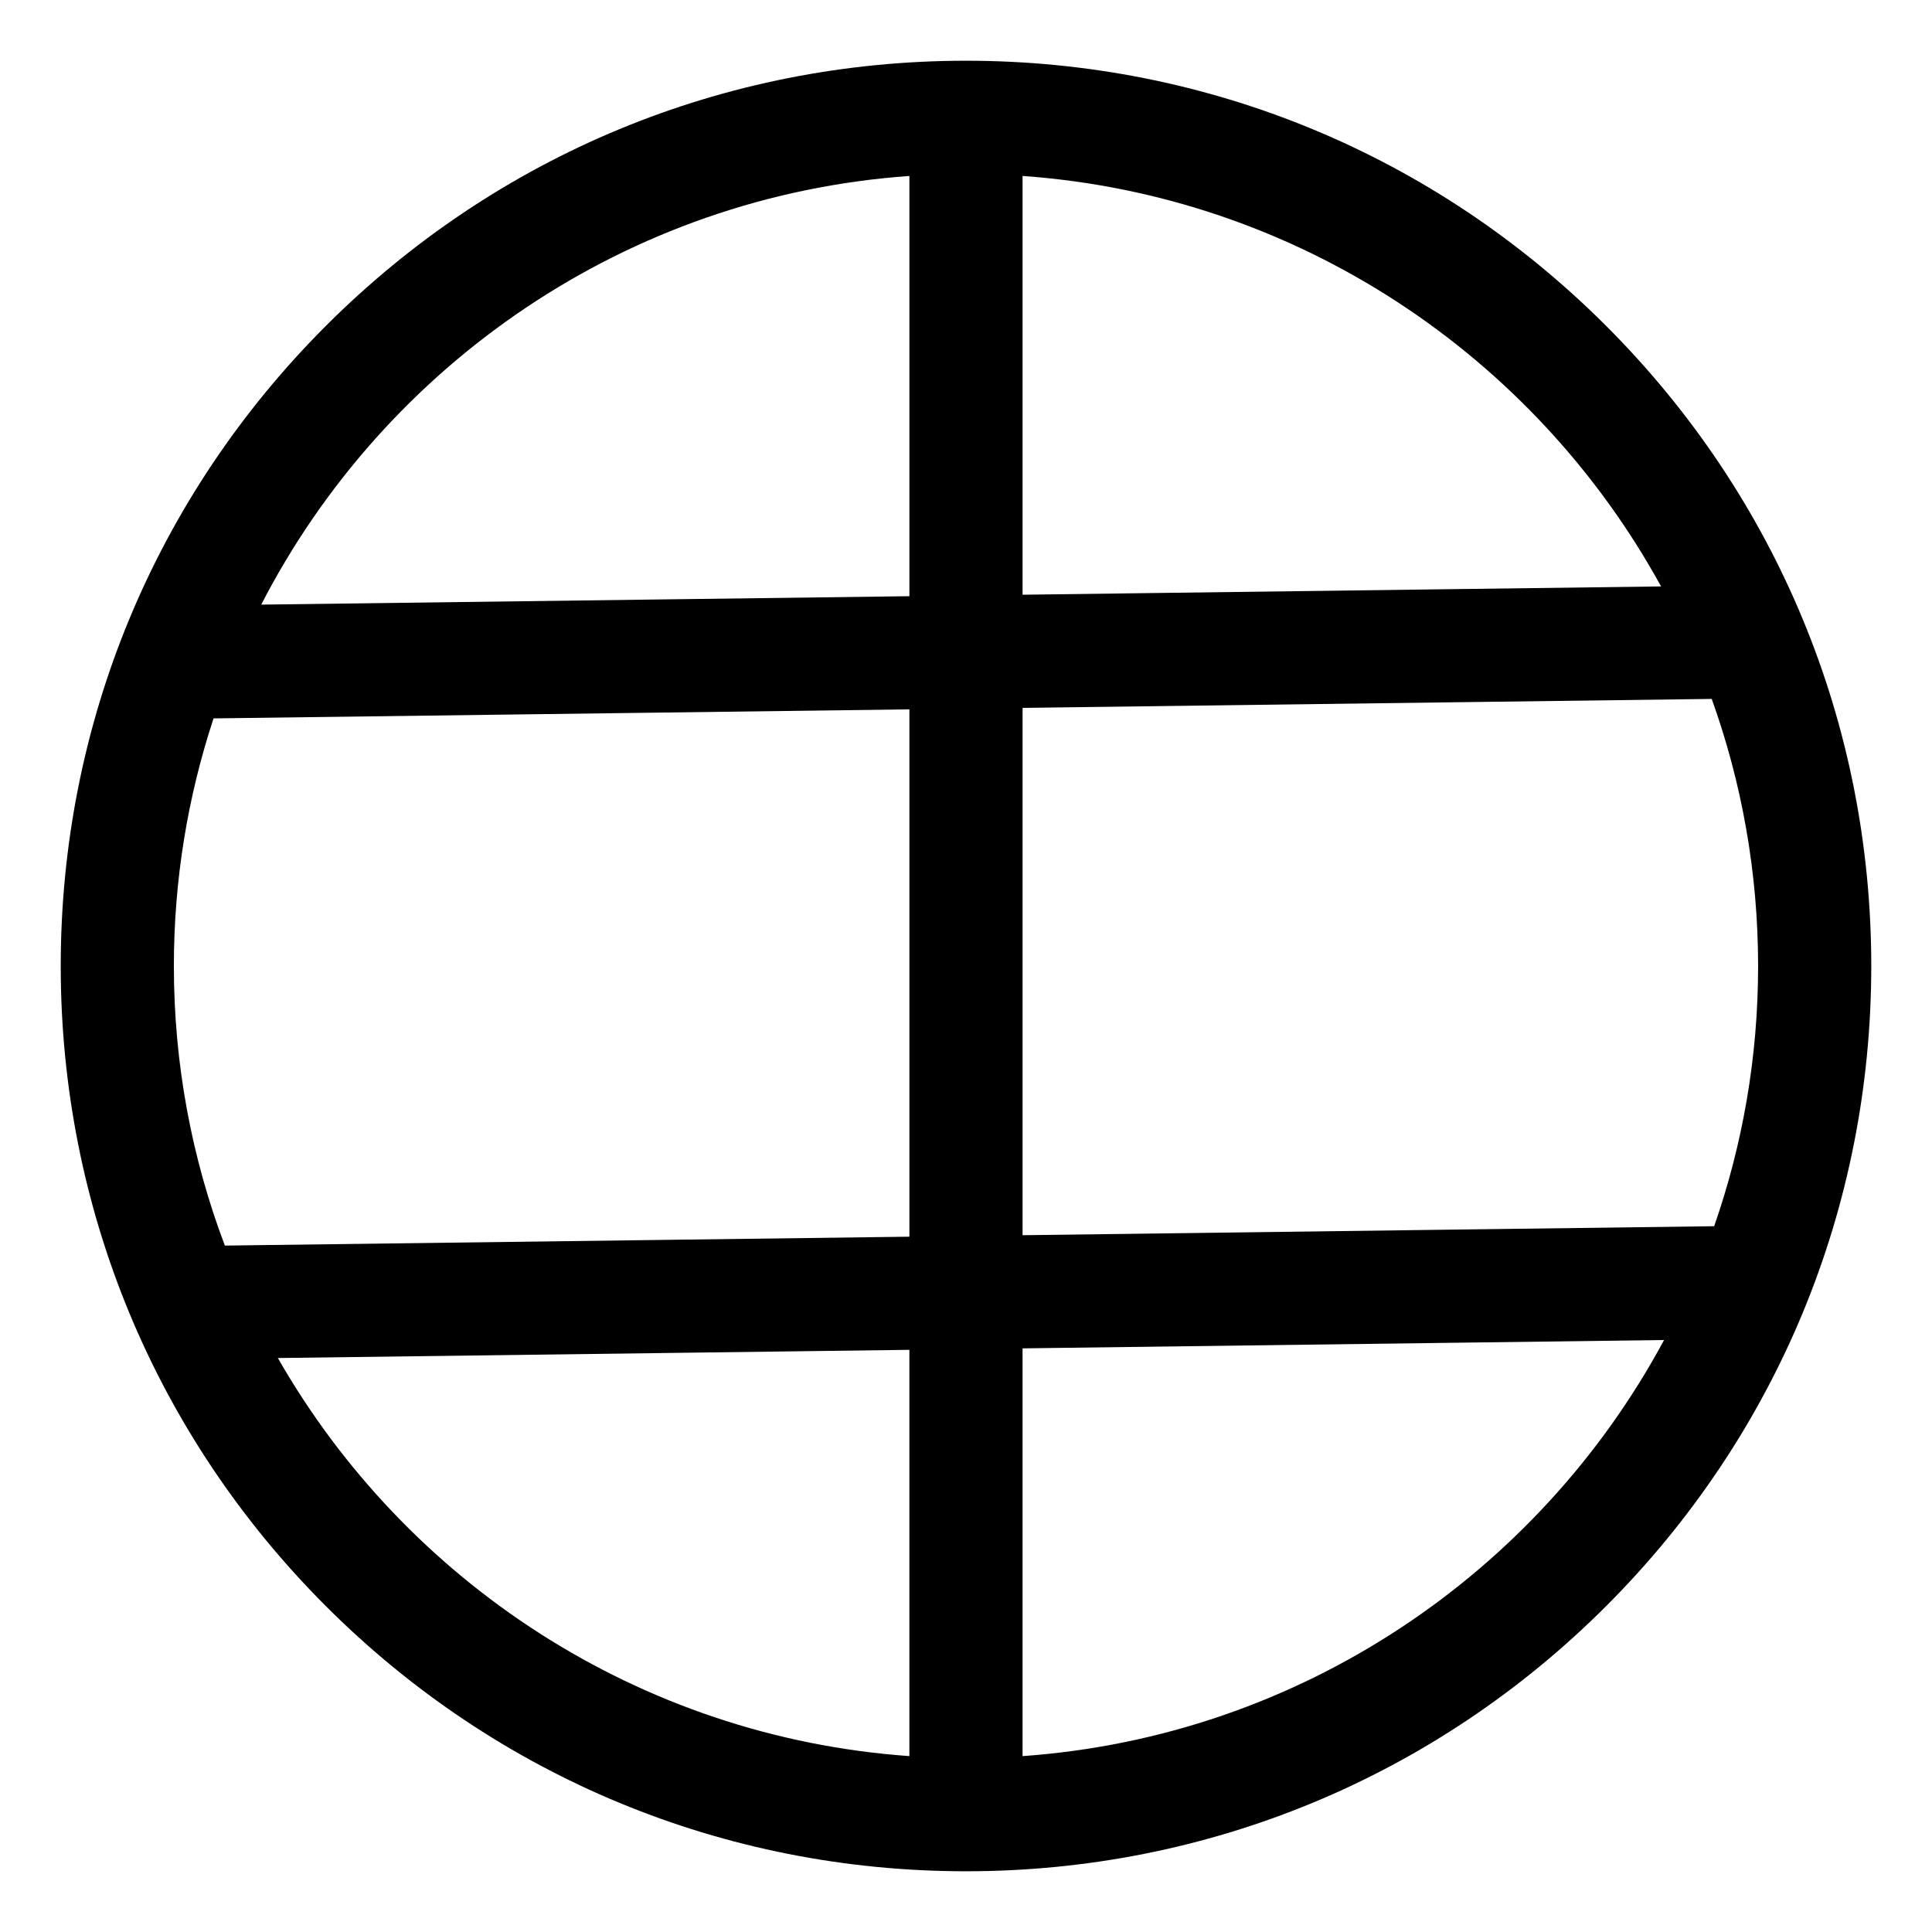 <?xml version="1.0" encoding="UTF-8"?>
<!-- Uploaded to: ICON Repo, www.iconrepo.com, Generator: ICON Repo Mixer Tools -->
<svg fill="#000000" width="800px" height="800px" version="1.1" viewBox="144 144 512 512" xmlns="http://www.w3.org/2000/svg">
 <path d="m569.64 230.36c-45.316-45.309-105.56-70.266-169.64-70.266-64.086 0-124.33 24.957-169.64 70.266-45.309 45.312-70.266 105.56-70.266 169.64 0 64.082 24.953 124.32 70.266 169.64 45.312 45.312 105.56 70.266 169.64 70.266 64.082 0 124.32-24.953 169.64-70.266 45.312-45.316 70.266-105.56 70.266-169.64 0-64.086-24.953-124.33-70.266-169.64zm28.633 238.6-183.28 2.383v-139.75l182.63-2.371c7.949 22.125 12.293 45.957 12.293 70.785 0 24.145-4.109 47.34-11.645 68.953zm-14.074-169.55-169.21 2.199v-110.98c72.988 5.18 135.78 47.828 169.21 108.78zm-199.2-108.78v111.37l-171.77 2.231c32.703-63.516 96.867-108.29 171.77-113.6zm-184.41 143.75 184.41-2.394v139.75l-181.41 2.356c-8.719-23.047-13.512-48.012-13.512-74.078 0-22.914 3.703-44.973 10.516-65.629zm17.047 169.51 167.36-2.172v107.67c-71.672-5.086-133.51-46.297-167.36-105.5zm197.35 105.5v-108.06l170.01-2.211c-33.215 61.746-96.43 105.05-170.01 110.27z"/>
</svg>